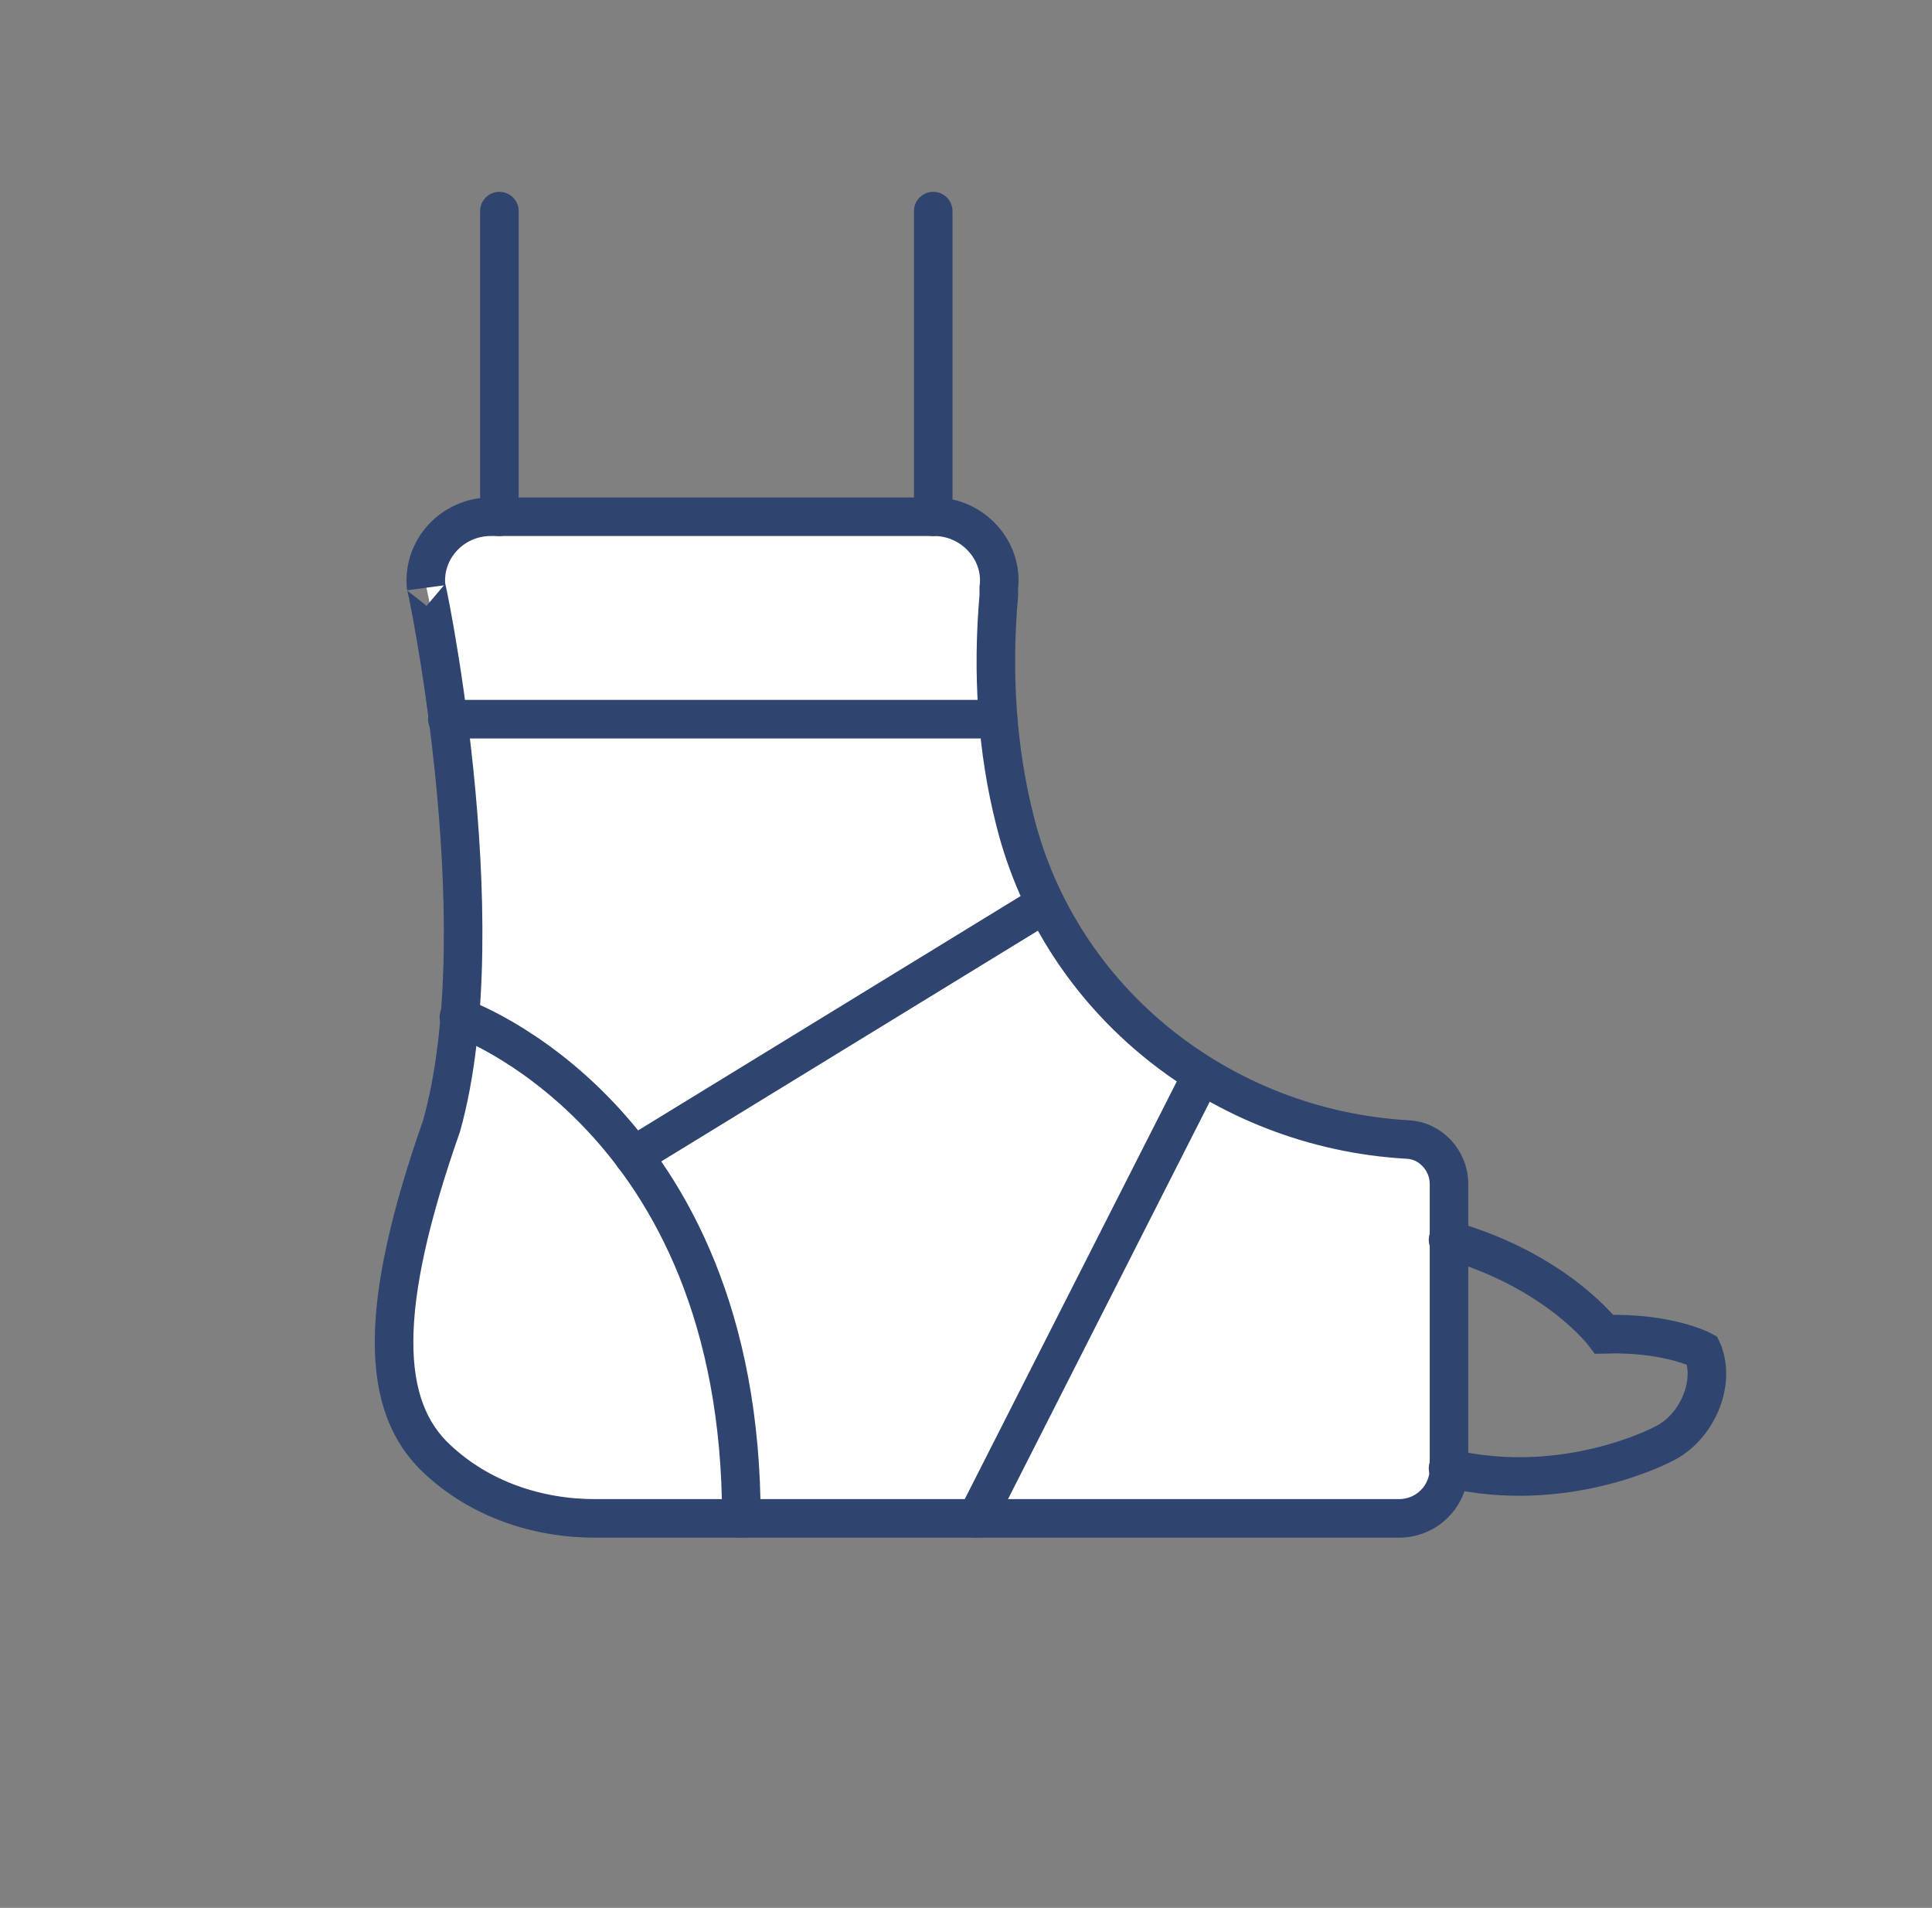 <?xml version="1.0" encoding="utf-8"?>
<!-- Generator: Adobe Illustrator 27.0.1, SVG Export Plug-In . SVG Version: 6.00 Build 0)  -->
<svg version="1.1" id="_レイヤー_1" xmlns="http://www.w3.org/2000/svg" xmlns:xlink="http://www.w3.org/1999/xlink" x="0px"
	 y="0px" viewBox="0 0 200.4 197.9" style="enable-background:new 0 0 200.4 197.9;" xml:space="preserve">
<rect x="0" y="0" width="200.4" height="197.9" fill="#808080" stroke="none"/>
<style type="text/css">
	.st0{fill:#FFFFFF;}
	.st1{fill:none;stroke:#2F446F;stroke-width:4;stroke-linecap:round;stroke-miterlimit:10;}
</style>
<path class="st0" d="M50.9,53.6h46c4,0,7.2,3.5,6.7,7.4v0.8c-0.7,8-0.2,16,1.7,23.4c4.7,18.7,21.4,31.9,40.7,33l0,0
	c2.4,0.1,4.3,2.2,4.3,4.6v29.5c0,2.9-2.3,5.2-5.2,5.2H61.7c-6,0-11.9-2-16.3-6.1c-6-5.5-6.2-15.8,0.4-34.6l0,0
	c6-21.4-2-58.3-1.6-55.9C43.8,56.9,47,53.6,50.9,53.6z"/>
<path class="st1" d="M150.2,128.6c11.3,3.2,16.2,9.8,16.2,9.8c6.7-0.2,10.2,1.7,10.2,1.7c0.1,0.2,0.1,0.4,0.2,0.6
	c1,3.4-1.1,7.6-4.3,9.1c0,0-10.1,5.4-22.3,2.5"/>
<path class="st1" d="M50.9,53.6h46c4,0,7.2,3.5,6.7,7.4v0.8c-0.7,8-0.2,16,1.7,23.4c4.7,18.7,21.4,31.9,40.7,33l0,0
	c2.4,0.1,4.3,2.2,4.3,4.6v29.5c0,2.9-2.3,5.2-5.2,5.2H61.7c-6,0-11.9-2-16.3-6.1c-6-5.5-6.2-15.8,0.4-34.6l0,0
	c6-21.4-2-58.3-1.6-55.9C43.8,56.9,47,53.6,50.9,53.6z"/>
<line class="st1" x1="96.8" y1="53.6" x2="96.8" y2="21.9"/>
<line class="st1" x1="51.8" y1="53.6" x2="51.8" y2="21.9"/>
<path class="st1" d="M47.6,105.5c0,0,29.3,10.1,29.3,52"/>
<line class="st1" x1="46.4" y1="74.6" x2="103.5" y2="74.6"/>
<line class="st1" x1="65.7" y1="119.9" x2="108.3" y2="93.8"/>
<line class="st1" x1="101.3" y1="157.5" x2="124.6" y2="111.6"/>
</svg>
